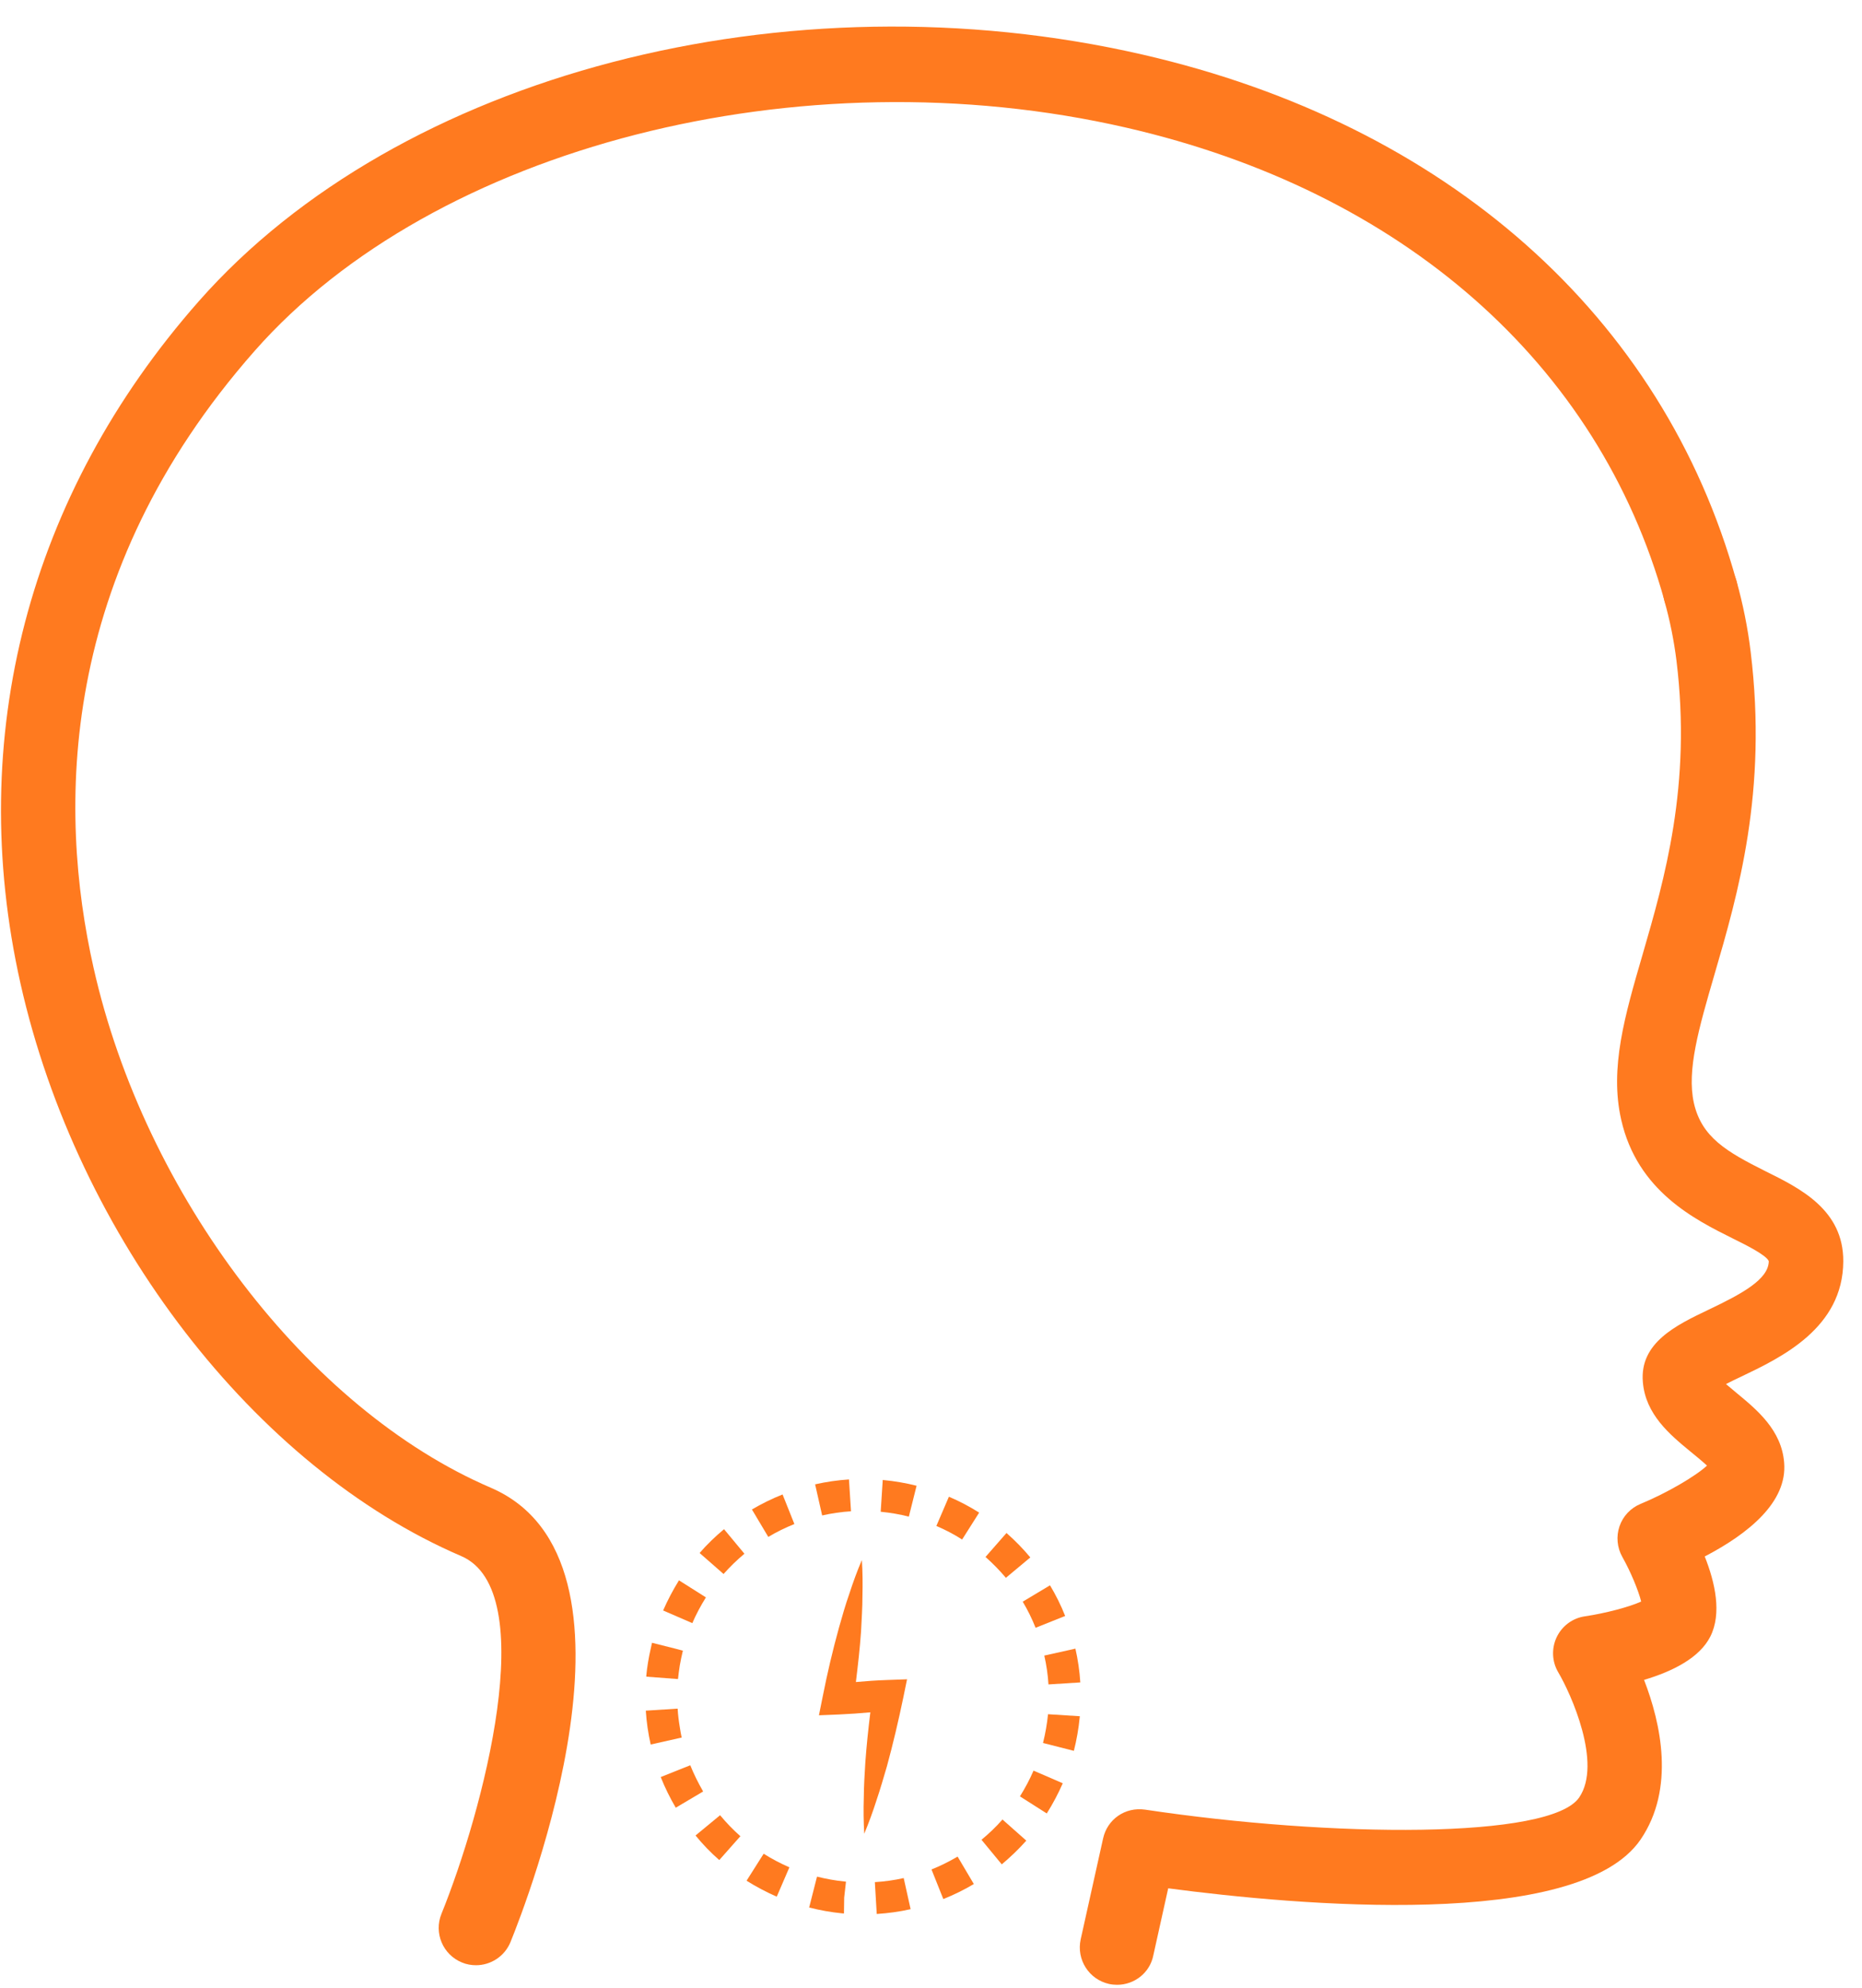 <svg width="59" height="63" viewBox="0 0 59 63" fill="none" xmlns="http://www.w3.org/2000/svg">
<g id="Warstwa_3">
<g id="Group">
<path id="Vector" d="M15.083 62.267C14.936 62.267 14.781 62.241 14.638 62.18C14.033 61.935 13.742 61.243 13.988 60.639C15.295 57.416 17.173 50.404 14.615 49.304C8.071 46.494 2.461 39.206 0.651 31.17C-1.106 23.353 0.901 15.672 6.296 9.548C12.632 2.354 24.94 -0.861 36.21 1.731C45.841 3.945 52.694 10.02 55.021 18.407C55.199 19.038 54.829 19.688 54.198 19.866C53.563 20.04 52.917 19.669 52.743 19.042C50.654 11.52 44.435 6.053 35.681 4.043C25.367 1.674 13.765 4.652 8.071 11.116C1.811 18.219 1.838 25.661 2.963 30.656C4.584 37.872 9.76 44.65 15.548 47.136C20.913 49.441 16.678 60.302 16.175 61.534C15.99 61.987 15.548 62.267 15.083 62.267Z" fill="#FF7A1F"/>
</g>
<g id="Group_2">
<path id="Vector_2" d="M35.399 62.887C35.316 62.887 35.229 62.879 35.142 62.86C34.503 62.717 34.103 62.086 34.243 61.447L34.953 58.251C35.085 57.646 35.648 57.246 36.283 57.337C42.199 58.224 49.136 58.277 50.039 56.951C50.772 55.878 49.782 53.672 49.374 52.984C49.174 52.644 49.158 52.229 49.325 51.874C49.495 51.518 49.827 51.269 50.22 51.212C50.881 51.114 51.629 50.914 52.003 50.744C51.916 50.396 51.671 49.799 51.406 49.331C51.24 49.036 51.206 48.681 51.316 48.36C51.425 48.039 51.671 47.778 51.984 47.65C52.816 47.306 53.726 46.773 54.089 46.437C53.953 46.309 53.707 46.108 53.545 45.976C52.918 45.458 52.139 44.816 52.056 43.788C51.95 42.542 53.114 41.986 54.142 41.495C55.181 41 56.042 40.539 56.046 39.958C55.967 39.765 55.302 39.436 54.905 39.24C53.7 38.639 51.879 37.736 51.369 35.473C50.998 33.841 51.486 32.171 52.049 30.24C52.74 27.856 53.605 24.891 53.122 20.939C53.042 20.297 52.914 19.658 52.74 19.042C52.566 18.411 52.929 17.761 53.56 17.58C54.202 17.406 54.841 17.769 55.022 18.4C55.226 19.133 55.381 19.892 55.472 20.652C56.012 25.087 55.075 28.31 54.319 30.898C53.828 32.583 53.443 33.913 53.673 34.948C53.919 36.032 54.701 36.489 55.955 37.116C57.055 37.66 58.415 38.34 58.407 39.965C58.396 42.081 56.446 43.01 55.154 43.626C55.014 43.69 54.848 43.773 54.69 43.853C54.81 43.955 54.943 44.064 55.045 44.151C55.672 44.669 56.454 45.315 56.533 46.343C56.639 47.593 55.4 48.594 54.017 49.316C54.349 50.151 54.561 51.122 54.195 51.851C53.858 52.52 53.02 52.95 52.094 53.226C52.627 54.601 53.084 56.672 51.984 58.285C50.008 61.175 41.073 60.367 37.016 59.83L36.544 61.957C36.434 62.509 35.943 62.887 35.399 62.887Z" fill="#FF7A1F"/>
</g>
<path id="Vector_3" d="M27.328 50.563C27.336 50.189 27.336 49.811 27.309 49.429C27.158 49.781 27.03 50.136 26.913 50.495C26.788 50.85 26.686 51.209 26.584 51.571C26.384 52.293 26.214 53.018 26.07 53.748L25.949 54.348L26.591 54.322C26.92 54.307 27.249 54.284 27.578 54.254C27.513 54.783 27.457 55.312 27.419 55.844C27.396 56.218 27.373 56.589 27.37 56.966C27.358 57.34 27.362 57.718 27.385 58.1C27.532 57.748 27.661 57.393 27.774 57.038C27.895 56.683 27.997 56.324 28.103 55.965C28.299 55.247 28.469 54.522 28.62 53.797L28.741 53.207L28.103 53.23C27.774 53.241 27.449 53.264 27.12 53.294C27.185 52.765 27.245 52.236 27.283 51.7C27.302 51.311 27.328 50.94 27.328 50.563Z" fill="#FF7A1F"/>
<path id="Vector_4" d="M21.012 51.027L21.937 51.428C22.058 51.145 22.206 50.873 22.368 50.612L21.514 50.072C21.325 50.378 21.155 50.699 21.012 51.027Z" fill="#FF7A1F"/>
<path id="Vector_5" d="M22.791 58.935L23.46 58.179C23.229 57.975 23.014 57.752 22.817 57.514L22.039 58.156C22.266 58.436 22.519 58.697 22.791 58.935Z" fill="#FF7A1F"/>
<path id="Vector_6" d="M22.168 49.206L22.927 49.871C23.131 49.641 23.354 49.425 23.588 49.229L22.942 48.451C22.667 48.681 22.402 48.934 22.168 49.206Z" fill="#FF7A1F"/>
<path id="Vector_7" d="M31.742 59.071C32.018 58.84 32.282 58.587 32.52 58.319L31.765 57.65C31.561 57.881 31.338 58.096 31.1 58.292L31.742 59.071Z" fill="#FF7A1F"/>
<path id="Vector_8" d="M33.675 56.502L32.749 56.101C32.628 56.381 32.481 56.657 32.318 56.917L33.168 57.458C33.361 57.152 33.531 56.831 33.675 56.502Z" fill="#FF7A1F"/>
<path id="Vector_9" d="M34.212 54.412L34.216 54.378L33.208 54.314C33.177 54.62 33.124 54.926 33.049 55.225L34.027 55.474C34.114 55.13 34.178 54.771 34.212 54.412Z" fill="#FF7A1F"/>
<path id="Vector_10" d="M31.873 49.992L32.647 49.346C32.417 49.07 32.163 48.81 31.892 48.572L31.227 49.331C31.457 49.535 31.676 49.758 31.873 49.992Z" fill="#FF7A1F"/>
<path id="Vector_11" d="M33.271 50.23L32.406 50.748C32.565 51.012 32.701 51.292 32.814 51.575L33.751 51.201C33.619 50.865 33.457 50.54 33.271 50.23Z" fill="#FF7A1F"/>
<path id="Vector_12" d="M25.013 59.165C24.733 59.044 24.457 58.897 24.197 58.735L23.656 59.589C23.962 59.781 24.283 59.951 24.612 60.095L25.013 59.165Z" fill="#FF7A1F"/>
<path id="Vector_13" d="M21.872 55.931L20.936 56.305C21.068 56.638 21.23 56.966 21.412 57.276L22.28 56.762C22.126 56.494 21.986 56.215 21.872 55.931Z" fill="#FF7A1F"/>
<path id="Vector_14" d="M30.857 59.694L30.343 58.825C30.079 58.98 29.799 59.12 29.516 59.233L29.89 60.17C30.222 60.038 30.547 59.879 30.857 59.694Z" fill="#FF7A1F"/>
<path id="Vector_15" d="M25.828 47.03L26.051 48.016C26.349 47.948 26.659 47.903 26.965 47.884L26.901 46.875C26.538 46.898 26.18 46.951 25.828 47.03Z" fill="#FF7A1F"/>
<path id="Vector_16" d="M26.693 60.624L26.742 60.627L26.749 60.125L26.806 59.619L26.768 59.615C26.47 59.585 26.175 59.532 25.888 59.46L25.639 60.438C25.979 60.525 26.334 60.59 26.693 60.624Z" fill="#FF7A1F"/>
<path id="Vector_17" d="M27.781 60.643C28.14 60.62 28.503 60.571 28.854 60.491L28.635 59.505C28.337 59.573 28.027 59.615 27.721 59.634L27.781 60.643Z" fill="#FF7A1F"/>
<path id="Vector_18" d="M29.67 48.349C29.953 48.47 30.229 48.613 30.486 48.779L31.026 47.926C30.72 47.733 30.399 47.563 30.067 47.423L29.67 48.349Z" fill="#FF7A1F"/>
<path id="Vector_19" d="M33.09 52.456C33.158 52.754 33.203 53.06 33.222 53.37L34.231 53.306C34.208 52.947 34.155 52.584 34.076 52.236L33.09 52.456Z" fill="#FF7A1F"/>
<path id="Vector_20" d="M23.826 47.827L24.344 48.696C24.608 48.538 24.888 48.402 25.171 48.288L24.797 47.351C24.461 47.484 24.132 47.646 23.826 47.827Z" fill="#FF7A1F"/>
<path id="Vector_21" d="M27.971 46.89L27.906 47.899C28.209 47.929 28.507 47.978 28.798 48.054L29.043 47.075C28.703 46.989 28.352 46.928 27.989 46.894L27.971 46.89Z" fill="#FF7A1F"/>
<path id="Vector_22" d="M21.472 54.137L20.463 54.201C20.486 54.56 20.538 54.923 20.618 55.274L21.543 55.066L21.6 55.055C21.577 54.949 21.558 54.843 21.543 54.741C21.509 54.537 21.483 54.337 21.472 54.137Z" fill="#FF7A1F"/>
<path id="Vector_23" d="M20.479 53.124L21.483 53.2C21.499 53.056 21.517 52.912 21.54 52.769C21.567 52.61 21.601 52.455 21.638 52.3L21.54 52.274L21.412 52.24L20.66 52.051C20.645 52.115 20.633 52.179 20.618 52.24C20.554 52.523 20.505 52.81 20.479 53.09V53.124Z" fill="#FF7A1F"/>
</g>
</svg>
